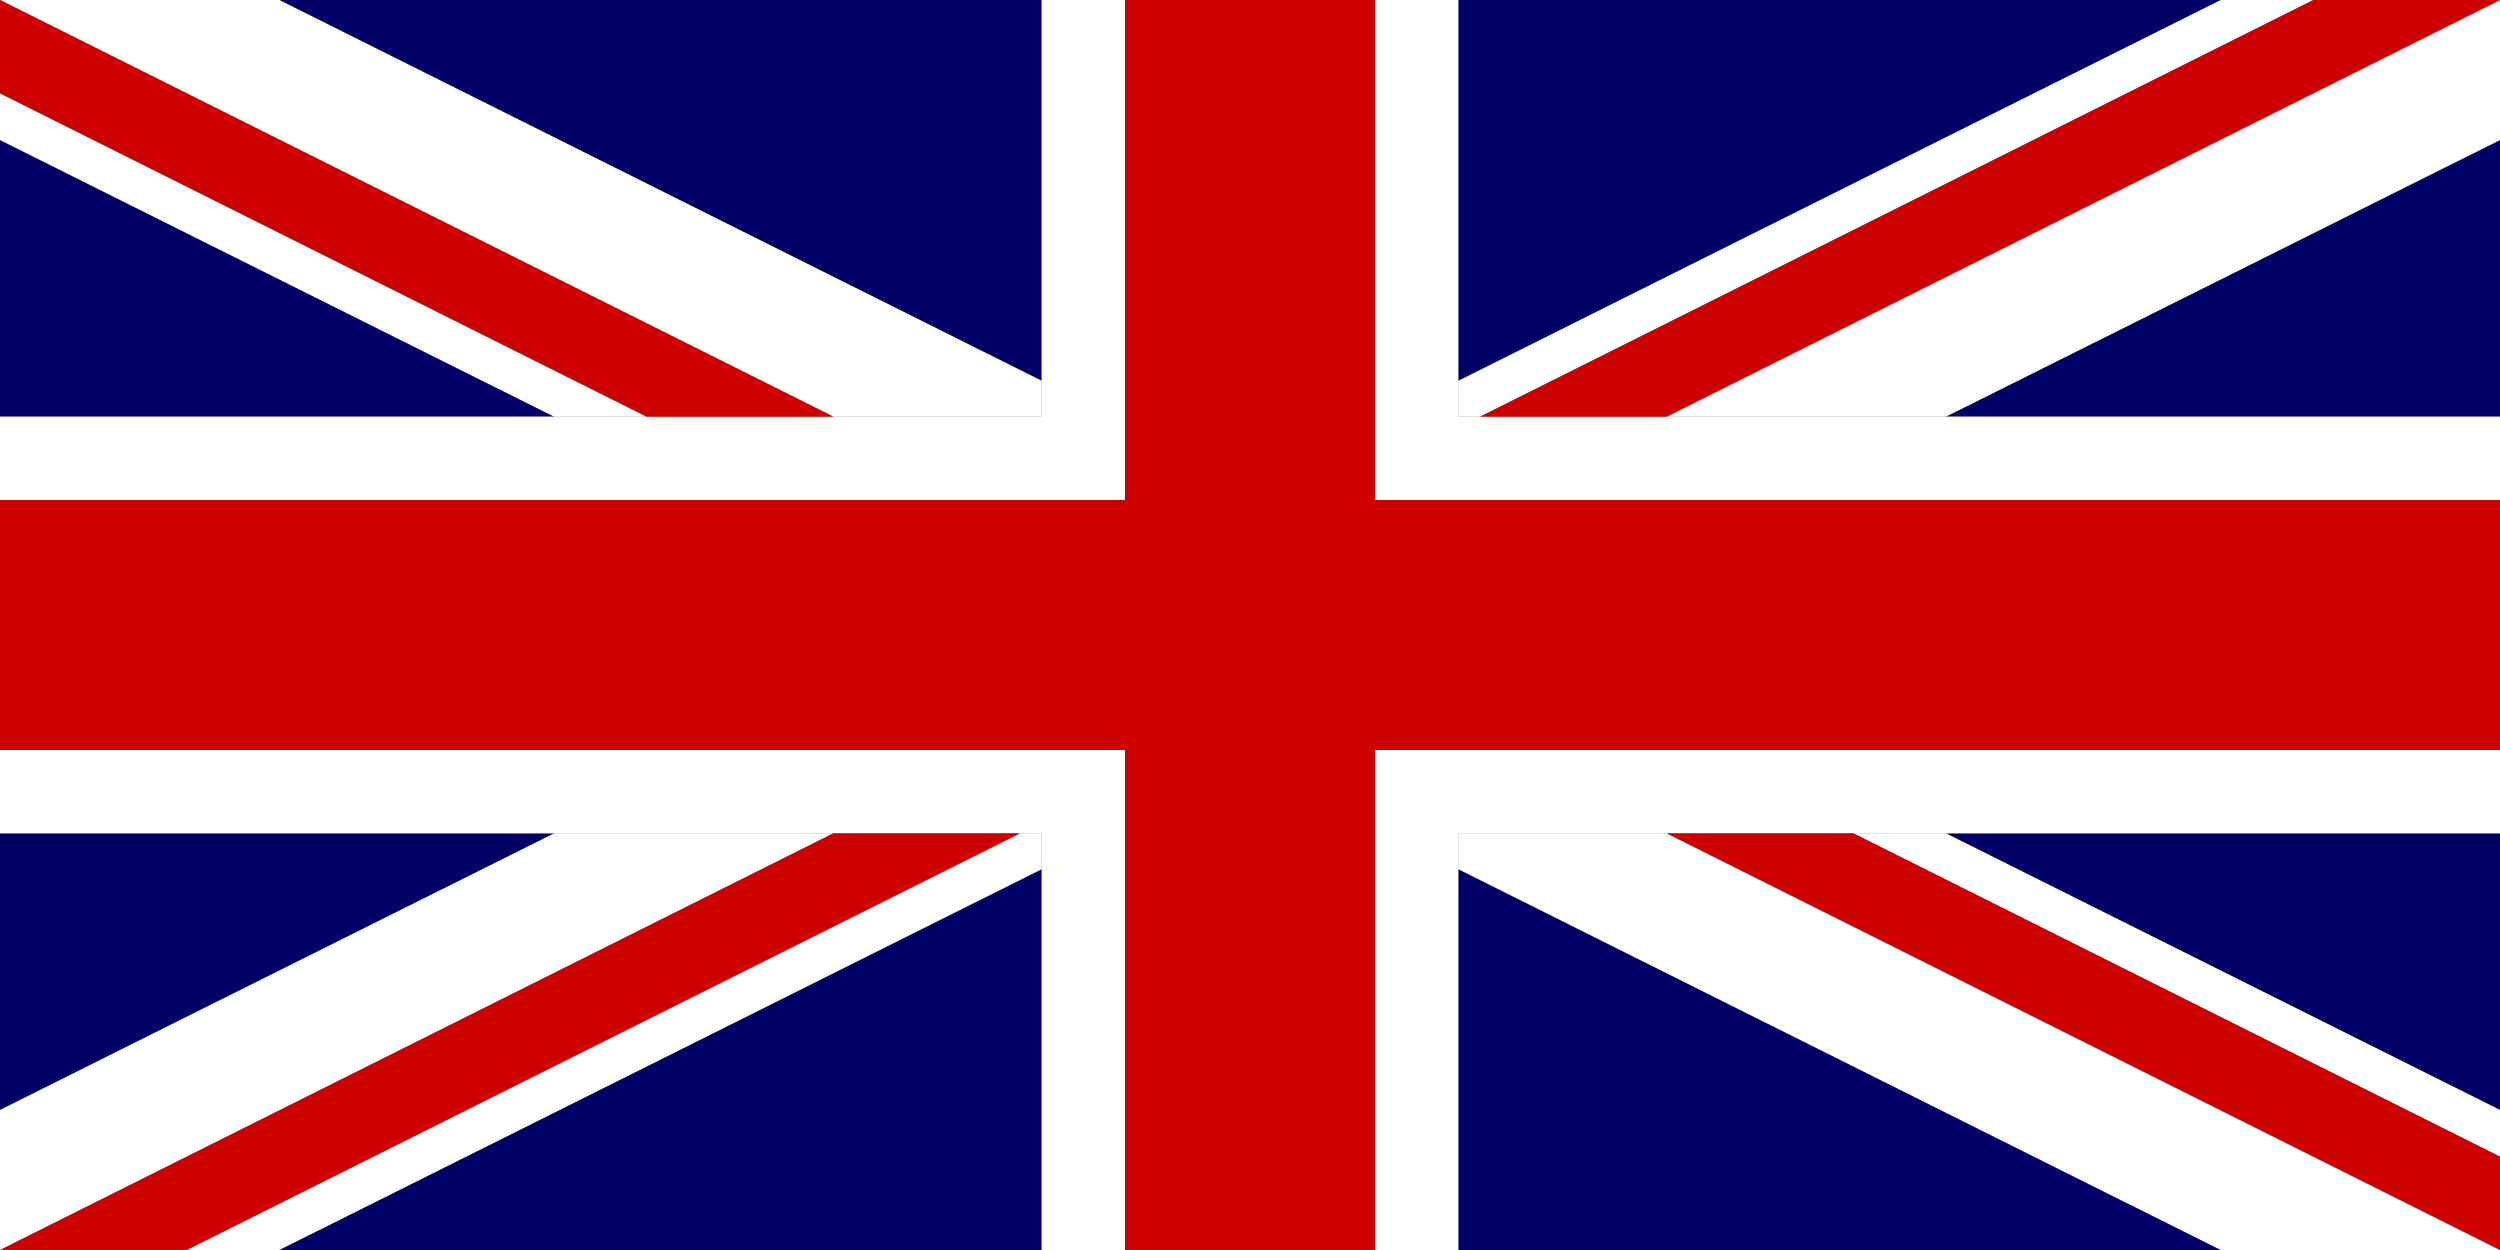 <svg id="RWD_Icon_Set" data-name="RWD Icon Set" xmlns="http://www.w3.org/2000/svg" viewBox="0 0 30 15"><rect x="0" y="0" width="30" height="15" fill="#808080" stroke="none"/><defs><style>.cls-1{fill:#006;}.cls-2{fill:#fff;}.cls-3{fill:#c00;}</style></defs><polygon class="cls-1" points="26.65 0 17.5 0 17.5 4.57 26.65 0"/><polygon class="cls-1" points="12.5 0 3.35 0 12.5 4.57 12.5 0"/><polygon class="cls-1" points="0 1.68 0 5 6.65 5 0 1.68"/><polygon class="cls-1" points="0 10 0 13.32 6.65 10 0 10"/><polygon class="cls-1" points="30 5 30 1.68 23.35 5 30 5"/><polygon class="cls-1" points="3.35 15 12.5 15 12.5 10.43 3.35 15"/><polygon class="cls-1" points="17.5 15 26.65 15 17.5 10.43 17.5 15"/><polygon class="cls-1" points="30 13.32 30 10 23.35 10 30 13.32"/><polygon class="cls-2" points="17.5 10 17.5 10.43 26.65 15 30 15 20 10 17.5 10"/><polygon class="cls-2" points="20 5 23.35 5 30 1.68 30 0 20 5"/><polygon class="cls-2" points="17.5 5 17.76 5 27.76 0 26.65 0 17.5 4.57 17.5 5"/><polygon class="cls-2" points="6.65 10 0 13.32 0 15 10 10 6.65 10"/><polygon class="cls-2" points="7.76 5 0 1.12 0 1.68 6.65 5 7.76 5"/><polygon class="cls-2" points="22.24 10 30 13.88 30 13.32 23.35 10 22.24 10"/><polygon class="cls-2" points="12.5 5 12.5 4.57 3.35 0 0 0 10 5 12.5 5"/><polygon class="cls-2" points="12.5 10 12.24 10 2.24 15 3.35 15 12.5 10.43 12.5 10"/><polygon class="cls-2" points="0 9 0 10 6.65 10 10 10 12.24 10 12.5 10 12.5 10.43 12.5 15 13.5 15 13.5 9 0 9"/><polygon class="cls-2" points="13.5 0 12.5 0 12.5 4.57 12.5 5 10 5 7.76 5 6.65 5 0 5 0 6 13.5 6 13.5 0"/><polygon class="cls-2" points="20 5 17.76 5 17.5 5 17.5 4.57 17.5 0 16.5 0 16.5 6 30 6 30 5 23.35 5 20 5"/><polygon class="cls-2" points="16.5 15 17.5 15 17.5 10.43 17.5 10 20 10 22.24 10 23.35 10 30 10 30 9 16.5 9 16.5 15"/><polygon class="cls-3" points="16.5 0 13.5 0 13.5 6 0 6 0 9 13.5 9 13.5 15 16.5 15 16.5 9 30 9 30 6 16.5 6 16.5 0"/><polygon class="cls-3" points="20 10 30 15 30 13.88 22.24 10 20 10"/><polygon class="cls-3" points="10 10 0 15 2.24 15 12.24 10 10 10"/><polygon class="cls-3" points="20 5 30 0 27.76 0 17.76 5 20 5"/><polygon class="cls-3" points="10 5 0 0 0 1.12 7.76 5 10 5"/></svg>